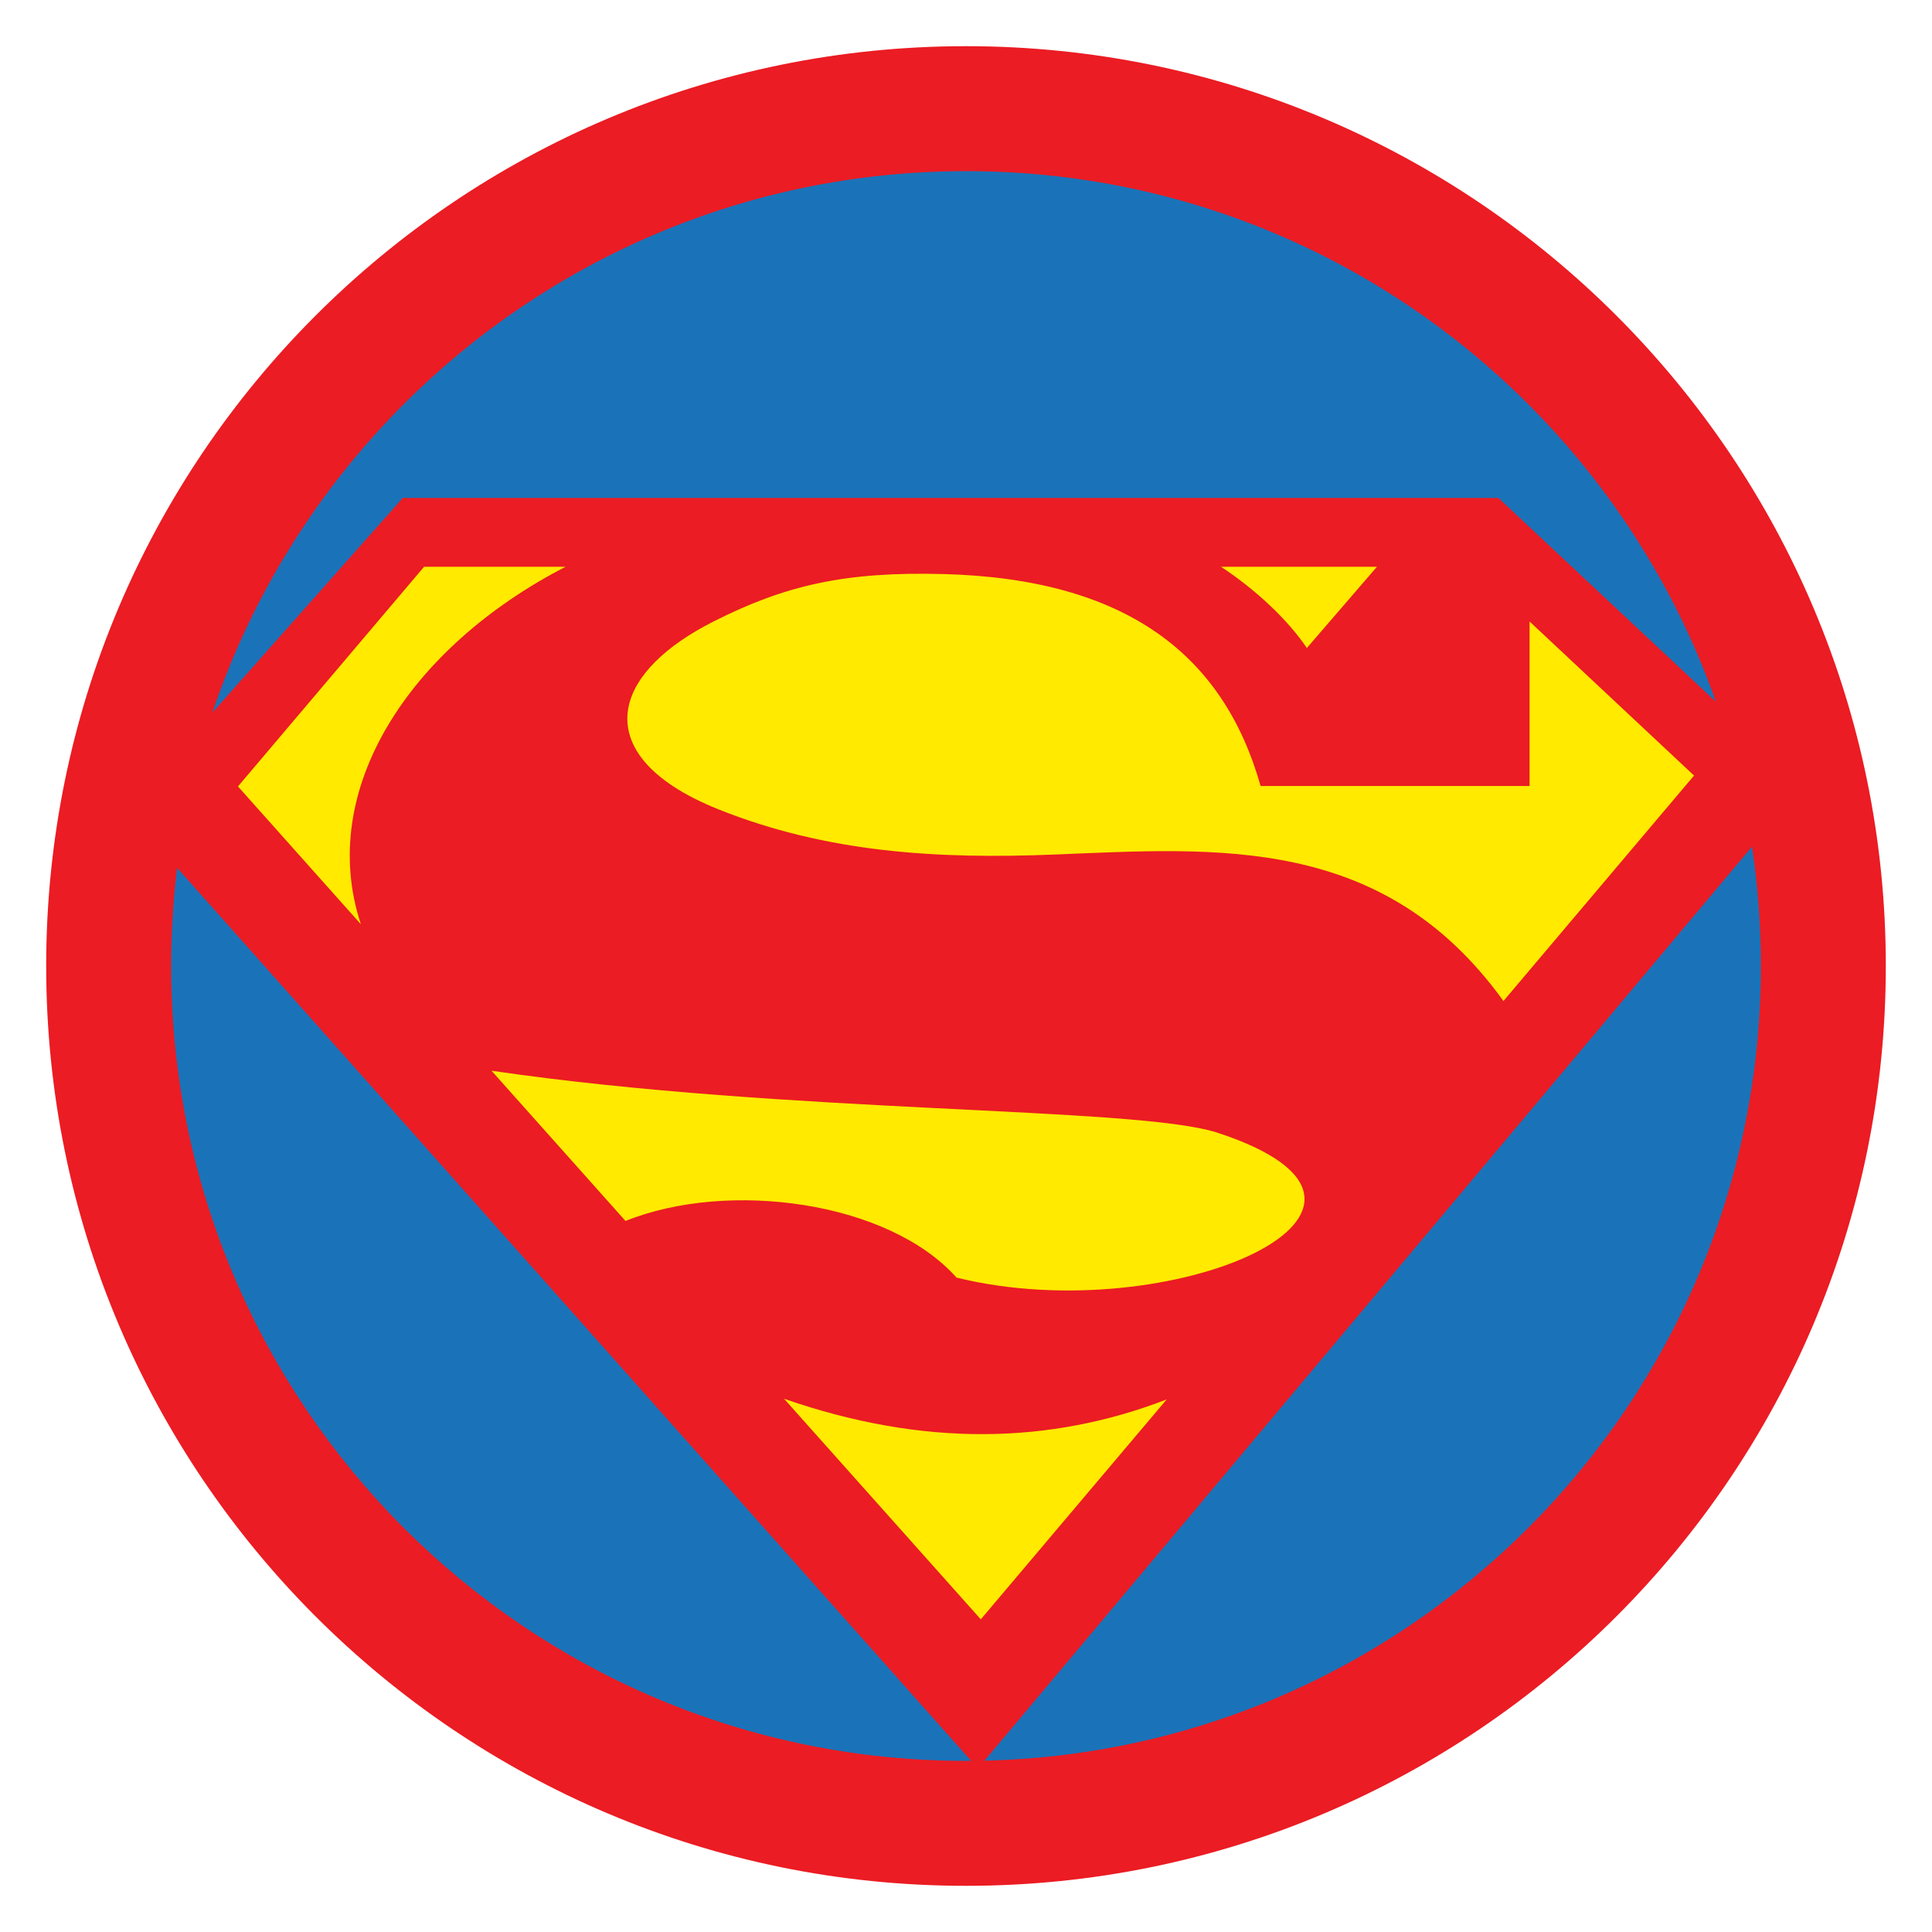 <?xml version="1.0" encoding="UTF-8"?>
<!DOCTYPE svg PUBLIC "-//W3C//DTD SVG 1.1//EN" "http://www.w3.org/Graphics/SVG/1.1/DTD/svg11.dtd">
<!-- Creator: CorelDRAW -->
<svg xmlns="http://www.w3.org/2000/svg" xml:space="preserve" width="152.4mm" height="152.4mm" version="1.1" style="shape-rendering:geometricPrecision; text-rendering:geometricPrecision; image-rendering:optimizeQuality; fill-rule:evenodd; clip-rule:evenodd"
viewBox="0 0 15240 15240"
 xmlns:xlink="http://www.w3.org/1999/xlink"
 xmlns:xodm="http://www.corel.com/coreldraw/odm/2003">
 <defs>
  <style type="text/css">
   <![CDATA[
    .fil0 {fill:none}
    .fil1 {fill:#1A73B9}
    .fil2 {fill:#EB1C23}
    .fil3 {fill:#FFEA00}
   ]]>
  </style>
 </defs>
 <g id="Capa_x0020_1">
  <g id="_2281348566320">
   <rect class="fil0" x="-0" y="-0" width="15240" height="15240"/>
   <ellipse id="contour" class="fil1" cx="7620.01" cy="7620" rx="7200.69" ry="7200.73"/>
   <polygon class="fil2" points="11819.58,3927.82 14232.19,6187.97 7714.67,13949.09 7713.86,13948.18 7713.05,13949.09 992.71,6390.79 3177.16,3927.82 "/>
   <path class="fil3" d="M2846.7 7290.62c-349.71,-1056.46 378.13,-2181.62 1614.5,-2819.75l-1116.01 0 -1467.97 1732.7 969.48 1087.05zm7461.9 -2178.93l552.96 -640.82 -1229.72 0c278.32,183.3 531.12,423.15 676.76,640.82zm1757.04 -209.24l0 0.01 0 1297.56 -2121.85 0c-293.05,-1037.65 -1063.06,-1633.7 -2500.52,-1671.73 -777.03,-20.56 -1248.89,88.13 -1814.19,373.77 -386.19,195.14 -618.59,431.04 -669.77,667.93 -63.74,294.97 153.46,591.53 704.53,812.84 858.74,344.88 1740.43,394.97 2653.7,357.94 1290.04,-52.33 2593.67,-158.94 3542.04,1155.43l-0.06 0.09 1503.38 -1778.55 -1297.26 -1215.29zm-2862.61 6136.55c-913.63,352.45 -1912.16,379.3 -3018.08,-5.32l-0.05 -0.04 1551.84 1740.03 1466.29 -1734.67zm-4268.89 -1407.8l0.01 0c812.82,-326.96 2075.63,-155.08 2611,446.7 1696.92,417.92 3881.84,-549.49 2052.63,-1144.73 -657.98,-207.07 -3368.81,-143.39 -5720.44,-486.93l1056.8 1184.96z"/>
   <path id="contour_4" class="fil2" d="M7620.01 364.25c4007.22,0 7255.71,3248.52 7255.71,7255.75 0,4007.22 -3248.49,7255.74 -7255.71,7255.74 -4007.22,0 -7255.7,-3248.52 -7255.7,-7255.74 0,-4007.23 3248.48,-7255.75 7255.7,-7255.75zm-0.06 985.8c3462.82,0 6270.01,2807.18 6270.01,6270 0,3462.82 -2807.19,6270.01 -6270.01,6270.01 -3462.82,0 -6270,-2807.19 -6270,-6270.01 0,-3462.82 2807.18,-6270 6270,-6270z"/>
  </g>
 </g>
</svg>
